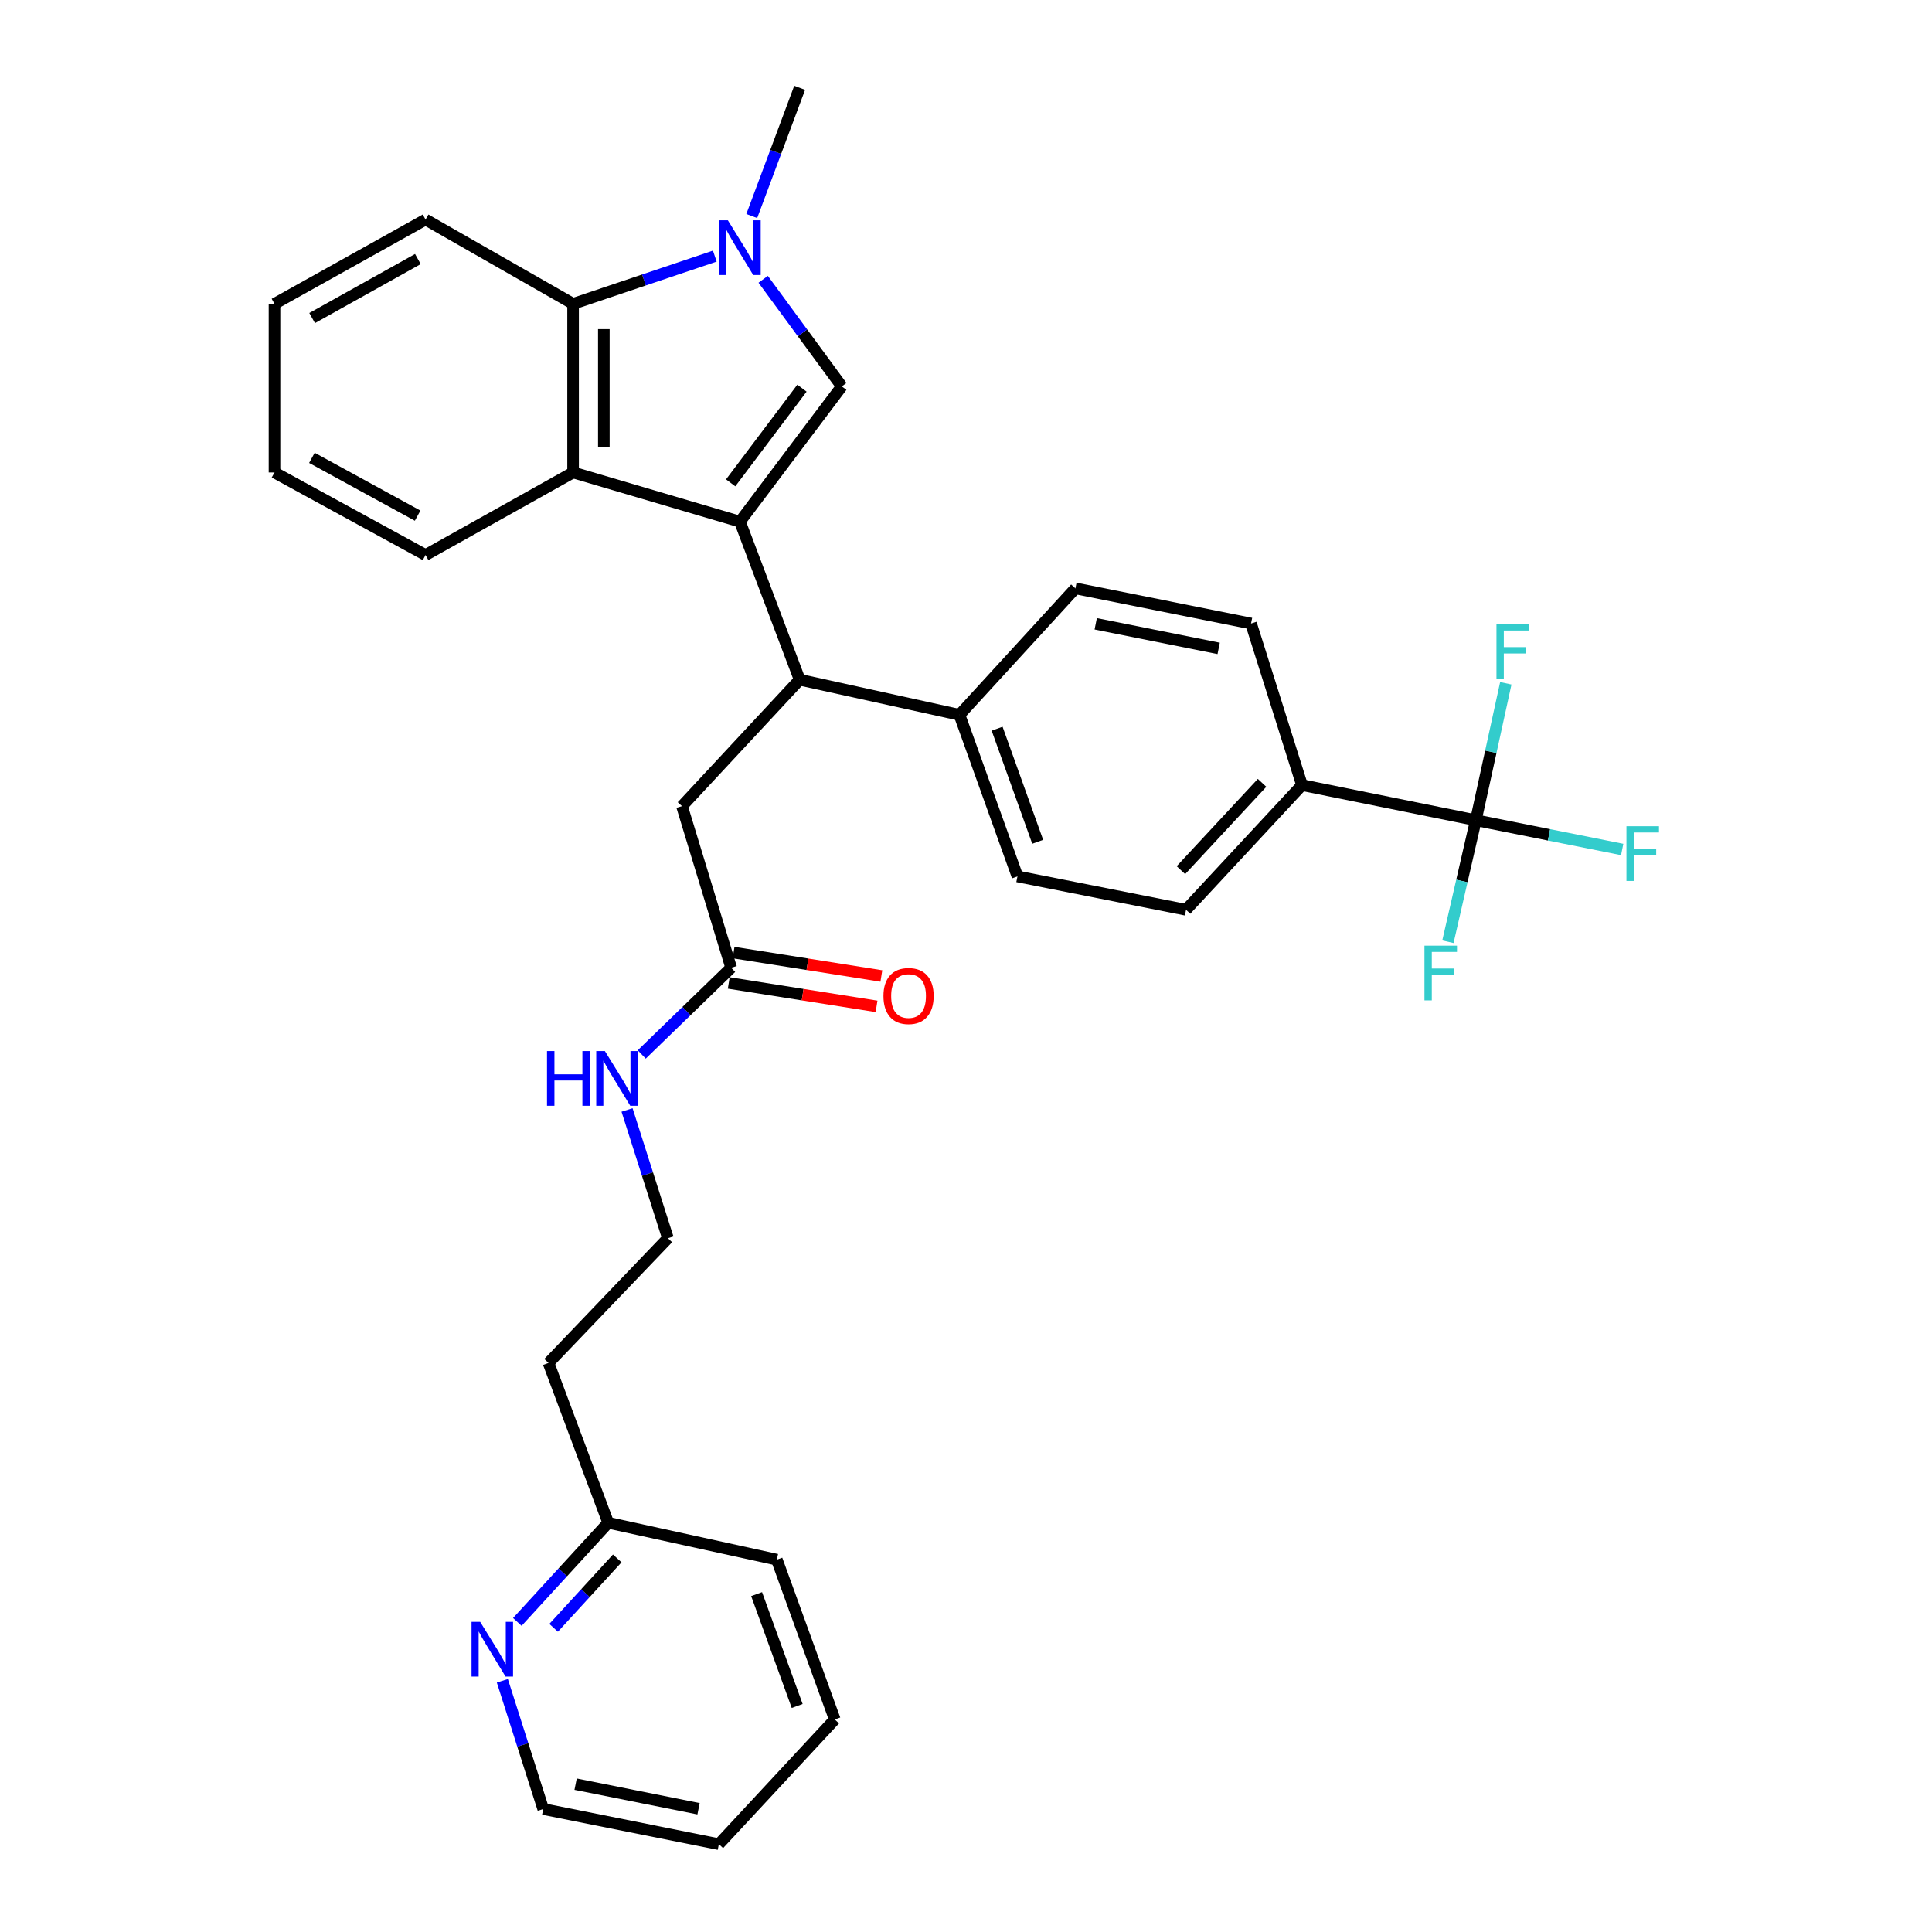 <?xml version='1.0' encoding='iso-8859-1'?>
<svg version='1.1' baseProfile='full'
              xmlns='http://www.w3.org/2000/svg'
                      xmlns:rdkit='http://www.rdkit.org/xml'
                      xmlns:xlink='http://www.w3.org/1999/xlink'
                  xml:space='preserve'
width='1000px' height='1000px' viewBox='0 0 1000 1000'>
<!-- END OF HEADER -->
<rect style='opacity:1.0;fill:#FFFFFF;stroke:none' width='1000' height='1000' x='0' y='0'> </rect>
<path class='bond-0' d='M 382.994,270 L 435.715,200.002' style='fill:none;fill-rule:evenodd;stroke:#000000;stroke-width:6px;stroke-linecap:butt;stroke-linejoin:miter;stroke-opacity:1' />
<path class='bond-0' d='M 378.19,249.925 L 415.095,200.927' style='fill:none;fill-rule:evenodd;stroke:#000000;stroke-width:6px;stroke-linecap:butt;stroke-linejoin:miter;stroke-opacity:1' />
<path class='bond-1' d='M 382.994,270 L 296.631,244.545' style='fill:none;fill-rule:evenodd;stroke:#000000;stroke-width:6px;stroke-linecap:butt;stroke-linejoin:miter;stroke-opacity:1' />
<path class='bond-2' d='M 382.994,270 L 413.903,351.818' style='fill:none;fill-rule:evenodd;stroke:#000000;stroke-width:6px;stroke-linecap:butt;stroke-linejoin:miter;stroke-opacity:1' />
<path class='bond-3' d='M 435.715,200.002 L 415.369,172.287' style='fill:none;fill-rule:evenodd;stroke:#000000;stroke-width:6px;stroke-linecap:butt;stroke-linejoin:miter;stroke-opacity:1' />
<path class='bond-3' d='M 415.369,172.287 L 395.024,144.571' style='fill:none;fill-rule:evenodd;stroke:#0000FF;stroke-width:6px;stroke-linecap:butt;stroke-linejoin:miter;stroke-opacity:1' />
<path class='bond-4' d='M 389.109,111.816 L 401.506,78.635' style='fill:none;fill-rule:evenodd;stroke:#0000FF;stroke-width:6px;stroke-linecap:butt;stroke-linejoin:miter;stroke-opacity:1' />
<path class='bond-4' d='M 401.506,78.635 L 413.903,45.455' style='fill:none;fill-rule:evenodd;stroke:#000000;stroke-width:6px;stroke-linecap:butt;stroke-linejoin:miter;stroke-opacity:1' />
<path class='bond-5' d='M 369.976,132.568 L 333.303,144.92' style='fill:none;fill-rule:evenodd;stroke:#0000FF;stroke-width:6px;stroke-linecap:butt;stroke-linejoin:miter;stroke-opacity:1' />
<path class='bond-5' d='M 333.303,144.92 L 296.631,157.272' style='fill:none;fill-rule:evenodd;stroke:#000000;stroke-width:6px;stroke-linecap:butt;stroke-linejoin:miter;stroke-opacity:1' />
<path class='bond-6' d='M 296.631,244.545 L 296.631,157.272' style='fill:none;fill-rule:evenodd;stroke:#000000;stroke-width:6px;stroke-linecap:butt;stroke-linejoin:miter;stroke-opacity:1' />
<path class='bond-6' d='M 312.546,231.454 L 312.546,170.363' style='fill:none;fill-rule:evenodd;stroke:#000000;stroke-width:6px;stroke-linecap:butt;stroke-linejoin:miter;stroke-opacity:1' />
<path class='bond-7' d='M 296.631,244.545 L 220.268,287.276' style='fill:none;fill-rule:evenodd;stroke:#000000;stroke-width:6px;stroke-linecap:butt;stroke-linejoin:miter;stroke-opacity:1' />
<path class='bond-8' d='M 296.631,157.272 L 220.268,113.639' style='fill:none;fill-rule:evenodd;stroke:#000000;stroke-width:6px;stroke-linecap:butt;stroke-linejoin:miter;stroke-opacity:1' />
<path class='bond-9' d='M 413.903,351.818 L 352.995,417.271' style='fill:none;fill-rule:evenodd;stroke:#000000;stroke-width:6px;stroke-linecap:butt;stroke-linejoin:miter;stroke-opacity:1' />
<path class='bond-10' d='M 413.903,351.818 L 496.624,370.005' style='fill:none;fill-rule:evenodd;stroke:#000000;stroke-width:6px;stroke-linecap:butt;stroke-linejoin:miter;stroke-opacity:1' />
<path class='bond-11' d='M 763.899,424.547 L 673.903,406.361' style='fill:none;fill-rule:evenodd;stroke:#000000;stroke-width:6px;stroke-linecap:butt;stroke-linejoin:miter;stroke-opacity:1' />
<path class='bond-12' d='M 763.899,424.547 L 756.667,455.996' style='fill:none;fill-rule:evenodd;stroke:#000000;stroke-width:6px;stroke-linecap:butt;stroke-linejoin:miter;stroke-opacity:1' />
<path class='bond-12' d='M 756.667,455.996 L 749.435,487.445' style='fill:none;fill-rule:evenodd;stroke:#33CCCC;stroke-width:6px;stroke-linecap:butt;stroke-linejoin:miter;stroke-opacity:1' />
<path class='bond-13' d='M 763.899,424.547 L 801.77,432.119' style='fill:none;fill-rule:evenodd;stroke:#000000;stroke-width:6px;stroke-linecap:butt;stroke-linejoin:miter;stroke-opacity:1' />
<path class='bond-13' d='M 801.77,432.119 L 839.64,439.691' style='fill:none;fill-rule:evenodd;stroke:#33CCCC;stroke-width:6px;stroke-linecap:butt;stroke-linejoin:miter;stroke-opacity:1' />
<path class='bond-14' d='M 763.899,424.547 L 771.651,389.107' style='fill:none;fill-rule:evenodd;stroke:#000000;stroke-width:6px;stroke-linecap:butt;stroke-linejoin:miter;stroke-opacity:1' />
<path class='bond-14' d='M 771.651,389.107 L 779.402,353.667' style='fill:none;fill-rule:evenodd;stroke:#33CCCC;stroke-width:6px;stroke-linecap:butt;stroke-linejoin:miter;stroke-opacity:1' />
<path class='bond-15' d='M 673.903,406.361 L 613.896,470.912' style='fill:none;fill-rule:evenodd;stroke:#000000;stroke-width:6px;stroke-linecap:butt;stroke-linejoin:miter;stroke-opacity:1' />
<path class='bond-15' d='M 653.246,405.208 L 611.241,450.394' style='fill:none;fill-rule:evenodd;stroke:#000000;stroke-width:6px;stroke-linecap:butt;stroke-linejoin:miter;stroke-opacity:1' />
<path class='bond-16' d='M 673.903,406.361 L 647.538,322.73' style='fill:none;fill-rule:evenodd;stroke:#000000;stroke-width:6px;stroke-linecap:butt;stroke-linejoin:miter;stroke-opacity:1' />
<path class='bond-17' d='M 378.449,500.911 L 352.995,417.271' style='fill:none;fill-rule:evenodd;stroke:#000000;stroke-width:6px;stroke-linecap:butt;stroke-linejoin:miter;stroke-opacity:1' />
<path class='bond-18' d='M 377.205,508.77 L 415.451,514.828' style='fill:none;fill-rule:evenodd;stroke:#000000;stroke-width:6px;stroke-linecap:butt;stroke-linejoin:miter;stroke-opacity:1' />
<path class='bond-18' d='M 415.451,514.828 L 453.698,520.887' style='fill:none;fill-rule:evenodd;stroke:#FF0000;stroke-width:6px;stroke-linecap:butt;stroke-linejoin:miter;stroke-opacity:1' />
<path class='bond-18' d='M 379.694,493.051 L 417.941,499.11' style='fill:none;fill-rule:evenodd;stroke:#000000;stroke-width:6px;stroke-linecap:butt;stroke-linejoin:miter;stroke-opacity:1' />
<path class='bond-18' d='M 417.941,499.11 L 456.188,505.168' style='fill:none;fill-rule:evenodd;stroke:#FF0000;stroke-width:6px;stroke-linecap:butt;stroke-linejoin:miter;stroke-opacity:1' />
<path class='bond-19' d='M 378.449,500.911 L 355.3,523.346' style='fill:none;fill-rule:evenodd;stroke:#000000;stroke-width:6px;stroke-linecap:butt;stroke-linejoin:miter;stroke-opacity:1' />
<path class='bond-19' d='M 355.3,523.346 L 332.151,545.782' style='fill:none;fill-rule:evenodd;stroke:#0000FF;stroke-width:6px;stroke-linecap:butt;stroke-linejoin:miter;stroke-opacity:1' />
<path class='bond-20' d='M 496.624,370.005 L 556.63,304.543' style='fill:none;fill-rule:evenodd;stroke:#000000;stroke-width:6px;stroke-linecap:butt;stroke-linejoin:miter;stroke-opacity:1' />
<path class='bond-21' d='M 496.624,370.005 L 526.631,453.636' style='fill:none;fill-rule:evenodd;stroke:#000000;stroke-width:6px;stroke-linecap:butt;stroke-linejoin:miter;stroke-opacity:1' />
<path class='bond-21' d='M 516.104,377.175 L 537.11,435.716' style='fill:none;fill-rule:evenodd;stroke:#000000;stroke-width:6px;stroke-linecap:butt;stroke-linejoin:miter;stroke-opacity:1' />
<path class='bond-22' d='M 267.771,839.498 L 291.29,813.838' style='fill:none;fill-rule:evenodd;stroke:#0000FF;stroke-width:6px;stroke-linecap:butt;stroke-linejoin:miter;stroke-opacity:1' />
<path class='bond-22' d='M 291.29,813.838 L 314.809,788.177' style='fill:none;fill-rule:evenodd;stroke:#000000;stroke-width:6px;stroke-linecap:butt;stroke-linejoin:miter;stroke-opacity:1' />
<path class='bond-22' d='M 286.559,842.553 L 303.022,824.591' style='fill:none;fill-rule:evenodd;stroke:#0000FF;stroke-width:6px;stroke-linecap:butt;stroke-linejoin:miter;stroke-opacity:1' />
<path class='bond-22' d='M 303.022,824.591 L 319.486,806.628' style='fill:none;fill-rule:evenodd;stroke:#000000;stroke-width:6px;stroke-linecap:butt;stroke-linejoin:miter;stroke-opacity:1' />
<path class='bond-23' d='M 260.016,869.969 L 270.596,903.164' style='fill:none;fill-rule:evenodd;stroke:#0000FF;stroke-width:6px;stroke-linecap:butt;stroke-linejoin:miter;stroke-opacity:1' />
<path class='bond-23' d='M 270.596,903.164 L 281.176,936.359' style='fill:none;fill-rule:evenodd;stroke:#000000;stroke-width:6px;stroke-linecap:butt;stroke-linejoin:miter;stroke-opacity:1' />
<path class='bond-24' d='M 647.538,322.73 L 556.63,304.543' style='fill:none;fill-rule:evenodd;stroke:#000000;stroke-width:6px;stroke-linecap:butt;stroke-linejoin:miter;stroke-opacity:1' />
<path class='bond-24' d='M 630.78,335.607 L 567.144,322.876' style='fill:none;fill-rule:evenodd;stroke:#000000;stroke-width:6px;stroke-linecap:butt;stroke-linejoin:miter;stroke-opacity:1' />
<path class='bond-25' d='M 613.896,470.912 L 526.631,453.636' style='fill:none;fill-rule:evenodd;stroke:#000000;stroke-width:6px;stroke-linecap:butt;stroke-linejoin:miter;stroke-opacity:1' />
<path class='bond-26' d='M 324.558,574.516 L 335.138,607.711' style='fill:none;fill-rule:evenodd;stroke:#0000FF;stroke-width:6px;stroke-linecap:butt;stroke-linejoin:miter;stroke-opacity:1' />
<path class='bond-26' d='M 335.138,607.711 L 345.719,640.905' style='fill:none;fill-rule:evenodd;stroke:#000000;stroke-width:6px;stroke-linecap:butt;stroke-linejoin:miter;stroke-opacity:1' />
<path class='bond-27' d='M 314.809,788.177 L 283.899,705.457' style='fill:none;fill-rule:evenodd;stroke:#000000;stroke-width:6px;stroke-linecap:butt;stroke-linejoin:miter;stroke-opacity:1' />
<path class='bond-28' d='M 314.809,788.177 L 402.082,807.274' style='fill:none;fill-rule:evenodd;stroke:#000000;stroke-width:6px;stroke-linecap:butt;stroke-linejoin:miter;stroke-opacity:1' />
<path class='bond-29' d='M 283.899,705.457 L 345.719,640.905' style='fill:none;fill-rule:evenodd;stroke:#000000;stroke-width:6px;stroke-linecap:butt;stroke-linejoin:miter;stroke-opacity:1' />
<path class='bond-30' d='M 220.268,287.276 L 142.083,244.545' style='fill:none;fill-rule:evenodd;stroke:#000000;stroke-width:6px;stroke-linecap:butt;stroke-linejoin:miter;stroke-opacity:1' />
<path class='bond-30' d='M 216.172,266.901 L 161.443,236.99' style='fill:none;fill-rule:evenodd;stroke:#000000;stroke-width:6px;stroke-linecap:butt;stroke-linejoin:miter;stroke-opacity:1' />
<path class='bond-31' d='M 220.268,113.639 L 142.083,157.272' style='fill:none;fill-rule:evenodd;stroke:#000000;stroke-width:6px;stroke-linecap:butt;stroke-linejoin:miter;stroke-opacity:1' />
<path class='bond-31' d='M 216.296,134.081 L 161.566,164.624' style='fill:none;fill-rule:evenodd;stroke:#000000;stroke-width:6px;stroke-linecap:butt;stroke-linejoin:miter;stroke-opacity:1' />
<path class='bond-32' d='M 281.176,936.359 L 372.084,954.545' style='fill:none;fill-rule:evenodd;stroke:#000000;stroke-width:6px;stroke-linecap:butt;stroke-linejoin:miter;stroke-opacity:1' />
<path class='bond-32' d='M 297.934,923.481 L 361.569,936.212' style='fill:none;fill-rule:evenodd;stroke:#000000;stroke-width:6px;stroke-linecap:butt;stroke-linejoin:miter;stroke-opacity:1' />
<path class='bond-33' d='M 402.082,807.274 L 432.081,889.994' style='fill:none;fill-rule:evenodd;stroke:#000000;stroke-width:6px;stroke-linecap:butt;stroke-linejoin:miter;stroke-opacity:1' />
<path class='bond-33' d='M 391.621,825.108 L 412.62,883.012' style='fill:none;fill-rule:evenodd;stroke:#000000;stroke-width:6px;stroke-linecap:butt;stroke-linejoin:miter;stroke-opacity:1' />
<path class='bond-34' d='M 142.083,244.545 L 142.083,157.272' style='fill:none;fill-rule:evenodd;stroke:#000000;stroke-width:6px;stroke-linecap:butt;stroke-linejoin:miter;stroke-opacity:1' />
<path class='bond-35' d='M 372.084,954.545 L 432.081,889.994' style='fill:none;fill-rule:evenodd;stroke:#000000;stroke-width:6px;stroke-linecap:butt;stroke-linejoin:miter;stroke-opacity:1' />
<path  class='atom-2' d='M 376.734 114.024
L 386.014 129.024
Q 386.934 130.504, 388.414 133.184
Q 389.894 135.864, 389.974 136.024
L 389.974 114.024
L 393.734 114.024
L 393.734 142.344
L 389.854 142.344
L 379.894 125.944
Q 378.734 124.024, 377.494 121.824
Q 376.294 119.624, 375.934 118.944
L 375.934 142.344
L 372.254 142.344
L 372.254 114.024
L 376.734 114.024
' fill='#0000FF'/>
<path  class='atom-11' d='M 248.551 839.479
L 257.831 854.479
Q 258.751 855.959, 260.231 858.639
Q 261.711 861.319, 261.791 861.479
L 261.791 839.479
L 265.551 839.479
L 265.551 867.799
L 261.671 867.799
L 251.711 851.399
Q 250.551 849.479, 249.311 847.279
Q 248.111 845.079, 247.751 844.399
L 247.751 867.799
L 244.071 867.799
L 244.071 839.479
L 248.551 839.479
' fill='#0000FF'/>
<path  class='atom-12' d='M 457.267 515.535
Q 457.267 508.735, 460.627 504.935
Q 463.987 501.135, 470.267 501.135
Q 476.547 501.135, 479.907 504.935
Q 483.267 508.735, 483.267 515.535
Q 483.267 522.415, 479.867 526.335
Q 476.467 530.215, 470.267 530.215
Q 464.027 530.215, 460.627 526.335
Q 457.267 522.455, 457.267 515.535
M 470.267 527.015
Q 474.587 527.015, 476.907 524.135
Q 479.267 521.215, 479.267 515.535
Q 479.267 509.975, 476.907 507.175
Q 474.587 504.335, 470.267 504.335
Q 465.947 504.335, 463.587 507.135
Q 461.267 509.935, 461.267 515.535
Q 461.267 521.255, 463.587 524.135
Q 465.947 527.015, 470.267 527.015
' fill='#FF0000'/>
<path  class='atom-17' d='M 737.293 489.474
L 754.133 489.474
L 754.133 492.714
L 741.093 492.714
L 741.093 501.314
L 752.693 501.314
L 752.693 504.594
L 741.093 504.594
L 741.093 517.794
L 737.293 517.794
L 737.293 489.474
' fill='#33CCCC'/>
<path  class='atom-18' d='M 841.842 427.655
L 858.682 427.655
L 858.682 430.895
L 845.642 430.895
L 845.642 439.495
L 857.242 439.495
L 857.242 442.775
L 845.642 442.775
L 845.642 455.975
L 841.842 455.975
L 841.842 427.655
' fill='#33CCCC'/>
<path  class='atom-19' d='M 774.568 323.114
L 791.408 323.114
L 791.408 326.354
L 778.368 326.354
L 778.368 334.954
L 789.968 334.954
L 789.968 338.234
L 778.368 338.234
L 778.368 351.434
L 774.568 351.434
L 774.568 323.114
' fill='#33CCCC'/>
<path  class='atom-20' d='M 283.133 544.025
L 286.973 544.025
L 286.973 556.065
L 301.453 556.065
L 301.453 544.025
L 305.293 544.025
L 305.293 572.345
L 301.453 572.345
L 301.453 559.265
L 286.973 559.265
L 286.973 572.345
L 283.133 572.345
L 283.133 544.025
' fill='#0000FF'/>
<path  class='atom-20' d='M 313.093 544.025
L 322.373 559.025
Q 323.293 560.505, 324.773 563.185
Q 326.253 565.865, 326.333 566.025
L 326.333 544.025
L 330.093 544.025
L 330.093 572.345
L 326.213 572.345
L 316.253 555.945
Q 315.093 554.025, 313.853 551.825
Q 312.653 549.625, 312.293 548.945
L 312.293 572.345
L 308.613 572.345
L 308.613 544.025
L 313.093 544.025
' fill='#0000FF'/>
</svg>
